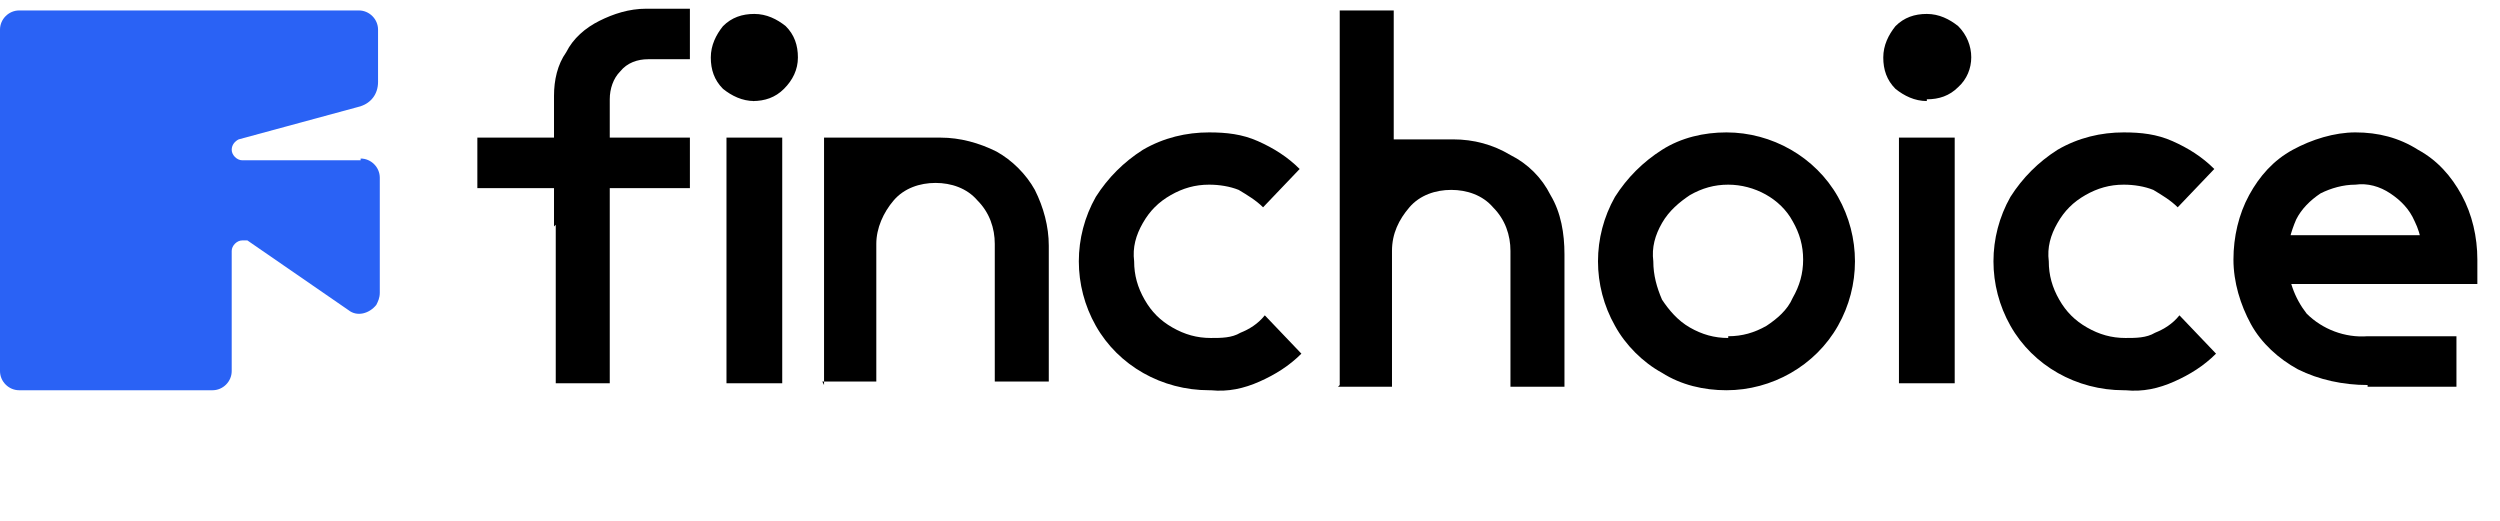 <?xml version="1.0" encoding="UTF-8"?>
<svg id="Layer_1" xmlns="http://www.w3.org/2000/svg" version="1.1" viewBox="0 0 143.5 29.9">
  <!-- Generator: Adobe Illustrator 29.3.1, SVG Export Plug-In . SVG Version: 2.1.0 Build 151)  -->
  <defs>
    <style>
      .st0 {
        fill: #2a62f5;
      }
    </style>
  </defs>
  <g id="Finchoice_logo_3">
    <path id="Path_438" class="st0" d="M20.7,9.2h-6.8c-.3,0-.6-.3-.6-.6,0-.3.2-.5.4-.6l7-1.9c.6-.2,1-.7,1-1.4V1.7c0-.6-.5-1.1-1.1-1.1H1.1C.5.6,0,1.1,0,1.7v19.6c0,.6.5,1.1,1.1,1.1h11.1c.6,0,1.1-.5,1.1-1.1v-6.9c0-.3.3-.6.6-.6.1,0,.2,0,.3,0l5.8,4c.5.4,1.2.2,1.6-.3.1-.2.2-.4.2-.7v-6.6c0-.6-.5-1.1-1.1-1.1Z"/>
    <path id="Path_439" d="M129.5,16.3v-2.8h12.3l.4,2v.8h-12.8ZM135.9,22.1c-1.4,0-2.8-.3-4-.9-1.1-.6-2.1-1.5-2.7-2.6-.6-1.1-1-2.4-1-3.7,0-1.3.3-2.6.9-3.7.6-1.1,1.4-2,2.5-2.6,1.1-.6,2.4-1,3.6-1h0c1.3,0,2.5.3,3.6,1,1.1.6,1.9,1.5,2.5,2.6.6,1.1.9,2.4.9,3.7v1.4h-3.1v-1c0-.9-.1-1.8-.5-2.6-.3-.7-.8-1.2-1.4-1.6-.6-.4-1.3-.6-2-.5h0c-.7,0-1.4.2-2,.5-.6.4-1.1.9-1.4,1.5-.3.7-.5,1.4-.5,2.2,0,1.2.4,2.3,1.1,3.2.9.9,2.2,1.4,3.5,1.3h5.1v2.9h-5.1Z"/>
    <path id="Path_440" d="M121.9,22.4c-2.7,0-5.2-1.4-6.5-3.7-1.3-2.3-1.3-5.1,0-7.4.7-1.1,1.6-2,2.7-2.7,1.2-.7,2.5-1,3.8-1,1,0,1.9.1,2.8.5.9.4,1.7.9,2.4,1.6l-2.1,2.2c-.4-.4-.9-.7-1.4-1-.5-.2-1.1-.3-1.7-.3-.8,0-1.5.2-2.2.6-.7.4-1.2.9-1.6,1.6-.4.7-.6,1.4-.5,2.2,0,.8.2,1.5.6,2.2.4.7.9,1.2,1.6,1.6.7.4,1.4.6,2.2.6.6,0,1.2,0,1.7-.3.5-.2,1-.5,1.4-1l2.1,2.2c-.7.7-1.5,1.2-2.4,1.6-.9.4-1.8.6-2.8.5h0Z"/>
    <path id="Path_441" d="M109,22.1V7.9h3.2v14.1h-3.2ZM110.6,5.8c-.7,0-1.3-.3-1.8-.7-.5-.5-.7-1.1-.7-1.8,0-.7.3-1.3.7-1.8.5-.5,1.1-.7,1.8-.7.7,0,1.3.3,1.8.7,1,1,1,2.6,0,3.5,0,0,0,0,0,0-.5.5-1.1.7-1.8.7h0Z"/>
    <path id="Path_442" d="M99.2,19.3c.8,0,1.5-.2,2.2-.6.6-.4,1.2-.9,1.5-1.6.4-.7.6-1.4.6-2.2,0-.8-.2-1.5-.6-2.2-.7-1.3-2.2-2.1-3.7-2.1h0c-.8,0-1.5.2-2.2.6-.6.4-1.2.9-1.6,1.6-.4.7-.6,1.4-.5,2.2,0,.8.2,1.5.5,2.2.4.6.9,1.2,1.6,1.6.7.4,1.4.6,2.2.6h0ZM99.1,22.4c-1.3,0-2.6-.3-3.7-1-1.1-.6-2.1-1.6-2.7-2.7-1.3-2.3-1.3-5.1,0-7.4.7-1.1,1.6-2,2.7-2.7,1.1-.7,2.4-1,3.7-1h0c2.6,0,5.1,1.4,6.4,3.7,1.3,2.3,1.3,5.1,0,7.4-1.3,2.3-3.8,3.7-6.4,3.7h0Z"/>
    <path id="Path_443" d="M76.9,22.1V.6h3.1v7.4h3.4c1.2,0,2.3.3,3.3.9,1,.5,1.8,1.3,2.3,2.3.6,1,.8,2.2.8,3.4v7.6h-3.1v-7.8c0-.9-.3-1.8-1-2.5-.6-.7-1.5-1-2.4-1-.9,0-1.8.3-2.4,1-.6.7-1,1.5-1,2.5v7.8h-3.1Z"/>
    <path id="Path_444" d="M69.4,22.4c-2.7,0-5.2-1.4-6.5-3.7-1.3-2.3-1.3-5.1,0-7.4.7-1.1,1.6-2,2.7-2.7,1.2-.7,2.5-1,3.8-1,1,0,1.9.1,2.8.5.9.4,1.7.9,2.4,1.6l-2.1,2.2c-.4-.4-.9-.7-1.4-1-.5-.2-1.1-.3-1.7-.3-.8,0-1.5.2-2.2.6-.7.4-1.2.9-1.6,1.6-.4.7-.6,1.4-.5,2.2,0,.8.2,1.5.6,2.2.4.7.9,1.2,1.6,1.6.7.4,1.4.6,2.2.6.6,0,1.2,0,1.7-.3.5-.2,1-.5,1.4-1l2.1,2.2c-.7.7-1.5,1.2-2.4,1.6-.9.4-1.8.6-2.8.5h0Z"/>
    <path id="Path_445" d="M47.3,22.1V7.9h6.7c1.1,0,2.2.3,3.2.8.9.5,1.7,1.3,2.2,2.2.5,1,.8,2.1.8,3.2v7.8h-3.1v-7.9c0-.9-.3-1.8-1-2.5-.6-.7-1.5-1-2.4-1-.9,0-1.8.3-2.4,1-.6.7-1,1.6-1,2.5v7.9h-3.1,0Z"/>
    <path id="Path_446" d="M41.7,22.1V7.9h3.2v14.1h-3.2ZM43.3,5.8c-.7,0-1.3-.3-1.8-.7-.5-.5-.7-1.1-.7-1.8,0-.7.3-1.3.7-1.8.5-.5,1.1-.7,1.8-.7.7,0,1.3.3,1.8.7.5.5.7,1.1.7,1.8,0,.7-.3,1.3-.8,1.8-.5.5-1.1.7-1.8.7ZM31.8,13v-2.2h-4.4v-2.9h4.4v-2.4c0-.9.2-1.8.7-2.5.4-.8,1.1-1.4,1.9-1.8.8-.4,1.7-.7,2.7-.7h2.5v2.9h-2.4c-.6,0-1.2.2-1.6.7-.4.4-.6,1-.6,1.6v2.2h4.6v2.9h-4.6v11.2h-3.1v-9.1h0Z"/>
  </g>
</svg>